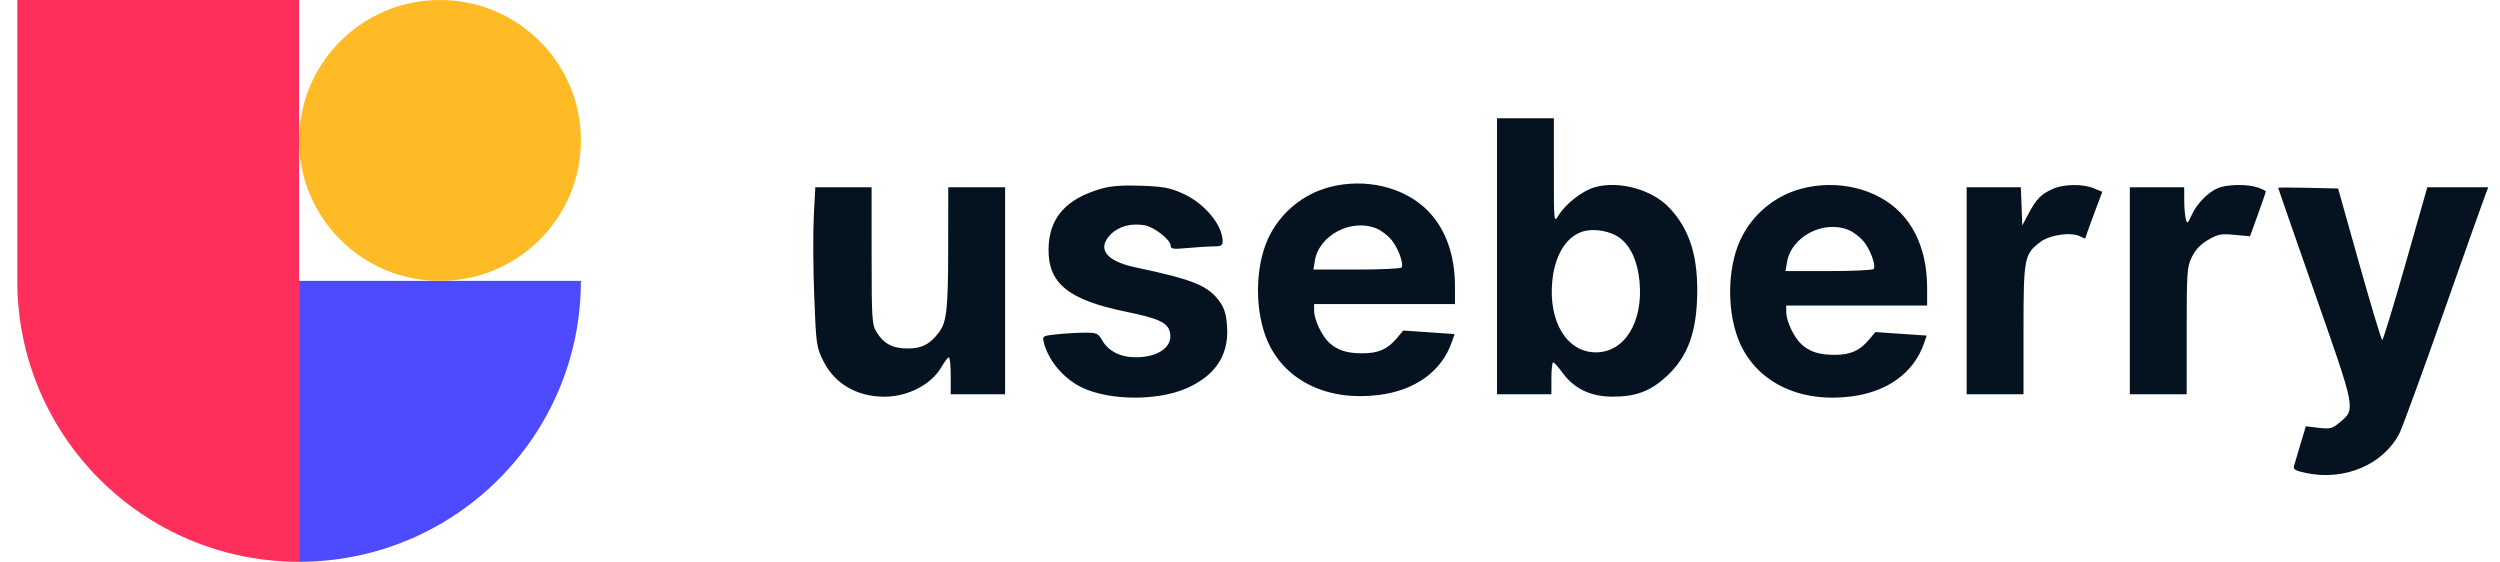 <svg width="89" height="20" viewBox="0 0 89 20" fill="none" xmlns="http://www.w3.org/2000/svg">
<g style="mix-blend-mode:luminosity" clip-path="url(#clip0_384_216965)">
<path fill-rule="evenodd" clip-rule="evenodd" d="M53.294 9.123V14.036H54.261H55.23V13.465C55.23 13.152 55.259 12.898 55.295 12.9C55.332 12.903 55.481 13.071 55.628 13.273C56.035 13.834 56.628 14.119 57.392 14.121C58.224 14.124 58.743 13.933 59.314 13.413C60.096 12.7 60.422 11.793 60.422 10.322C60.422 9.036 60.123 8.147 59.445 7.414C58.834 6.752 57.651 6.421 56.775 6.665C56.339 6.787 55.736 7.256 55.482 7.67C55.319 7.938 55.318 7.932 55.318 6.075L55.318 4.211H54.306H53.294V9.123ZM39.234 6.71C37.947 7.071 37.341 7.757 37.328 8.867C37.314 10.09 38.038 10.676 40.075 11.095C41.243 11.335 41.561 11.481 41.646 11.816C41.775 12.33 41.252 12.72 40.432 12.719C39.883 12.719 39.457 12.501 39.23 12.104C39.096 11.869 39.038 11.844 38.632 11.843C38.385 11.843 37.941 11.868 37.644 11.899C37.117 11.954 37.106 11.96 37.159 12.184C37.298 12.761 37.753 13.348 38.334 13.698C39.254 14.254 41.129 14.314 42.244 13.822C43.261 13.374 43.742 12.653 43.686 11.662C43.662 11.227 43.599 10.999 43.443 10.771C43.033 10.176 42.515 9.96 40.432 9.52C39.364 9.295 39.034 8.85 39.552 8.333C39.833 8.053 40.291 7.935 40.755 8.021C41.101 8.086 41.678 8.542 41.678 8.75C41.678 8.864 41.771 8.877 42.272 8.83C42.598 8.799 43.014 8.773 43.196 8.773C43.468 8.772 43.526 8.741 43.526 8.594C43.526 8.009 42.881 7.235 42.105 6.888C41.647 6.683 41.414 6.64 40.629 6.612C39.983 6.589 39.556 6.619 39.234 6.71ZM64.12 6.72C63.168 6.975 62.363 7.654 61.952 8.55C61.471 9.597 61.473 11.198 61.957 12.252C62.59 13.631 64.089 14.341 65.89 14.116C67.194 13.953 68.136 13.268 68.495 12.223L68.591 11.946L67.677 11.884L66.763 11.822L66.53 12.099C66.201 12.488 65.873 12.632 65.316 12.632C64.76 12.632 64.425 12.525 64.128 12.253C63.867 12.014 63.594 11.438 63.591 11.119L63.59 10.878H66.097H68.606V10.254C68.606 9.137 68.276 8.21 67.649 7.566C66.816 6.711 65.411 6.374 64.12 6.72ZM73.096 6.718C72.674 6.901 72.496 7.079 72.226 7.588L71.993 8.027L71.968 7.347L71.942 6.667H70.978H70.013V10.351V14.036H71.025H72.037V11.746C72.037 9.192 72.064 9.049 72.628 8.621C72.973 8.359 73.736 8.248 74.049 8.415C74.153 8.47 74.237 8.5 74.237 8.48C74.237 8.461 74.373 8.081 74.539 7.637L74.841 6.828L74.542 6.704C74.157 6.543 73.485 6.55 73.096 6.718ZM78.945 6.702C78.587 6.86 78.204 7.256 78.021 7.659C77.879 7.97 77.865 7.979 77.814 7.791C77.784 7.679 77.759 7.381 77.759 7.128L77.757 6.667H76.79H75.822V10.351V14.036H76.834H77.846V11.783C77.846 9.674 77.857 9.505 78.03 9.15C78.156 8.89 78.339 8.697 78.608 8.54C78.957 8.336 79.065 8.315 79.551 8.361L80.1 8.412L80.381 7.638C80.535 7.213 80.662 6.844 80.662 6.819C80.662 6.793 80.537 6.729 80.384 6.676C80.011 6.546 79.27 6.56 78.945 6.702ZM28.971 7.698C28.941 8.265 28.948 9.539 28.986 10.531C29.052 12.261 29.065 12.353 29.304 12.839C29.704 13.655 30.502 14.124 31.486 14.123C32.325 14.122 33.16 13.687 33.515 13.067C33.624 12.877 33.743 12.721 33.779 12.72C33.816 12.72 33.846 13.016 33.846 13.378V14.036H34.813H35.782V10.351V6.667H34.77H33.758L33.755 8.794C33.753 11.008 33.704 11.461 33.428 11.83C33.111 12.253 32.816 12.406 32.317 12.406C31.778 12.406 31.46 12.238 31.202 11.816C31.043 11.556 31.03 11.359 31.03 9.101L31.029 6.667H30.027H29.025L28.971 7.698ZM65.818 8.19C65.976 8.256 66.211 8.435 66.34 8.588C66.578 8.869 66.789 9.44 66.705 9.575C66.68 9.616 65.963 9.65 65.113 9.65H63.566L63.618 9.334C63.767 8.42 64.924 7.818 65.818 8.19ZM57.674 8.478C58.057 8.769 58.301 9.312 58.367 10.021C58.503 11.464 57.837 12.544 56.813 12.544C55.789 12.544 55.124 11.464 55.26 10.021C55.346 9.094 55.75 8.431 56.34 8.245C56.743 8.117 57.336 8.221 57.674 8.478Z" fill="#051321"/>
<path d="M88.582 6.667H87.497H86.412L85.638 9.386C85.212 10.882 84.839 12.106 84.808 12.106C84.778 12.106 84.412 10.892 83.995 9.408L83.236 6.711L82.169 6.686C81.582 6.673 81.102 6.673 81.102 6.686C81.102 6.7 81.696 8.407 82.422 10.481C83.887 14.665 83.867 14.557 83.277 15.051C83.03 15.258 82.951 15.277 82.543 15.23L82.087 15.176L81.897 15.812C81.793 16.162 81.688 16.514 81.665 16.594C81.631 16.712 81.722 16.762 82.123 16.844C83.476 17.124 84.855 16.531 85.421 15.425C85.522 15.226 86.232 13.284 86.998 11.107C87.765 8.93 88.432 7.051 88.481 6.93L88.582 6.667Z" fill="#051321"/>
<path fill-rule="evenodd" clip-rule="evenodd" d="M47.311 6.666C46.36 6.921 45.555 7.601 45.143 8.496C44.662 9.543 44.665 11.145 45.149 12.198C45.782 13.577 47.281 14.288 49.081 14.062C50.386 13.899 51.328 13.215 51.687 12.17L51.782 11.893L50.869 11.83L49.955 11.768L49.722 12.045C49.393 12.434 49.065 12.578 48.507 12.578C47.952 12.578 47.617 12.472 47.32 12.2C47.058 11.961 46.786 11.384 46.783 11.065L46.781 10.824H49.289H51.797V10.201C51.797 9.083 51.468 8.157 50.84 7.513C50.008 6.658 48.602 6.321 47.311 6.666ZM49.532 8.534C49.403 8.381 49.168 8.202 49.01 8.137C48.116 7.764 46.959 8.366 46.809 9.281L46.758 9.596H48.305C49.155 9.596 49.871 9.563 49.897 9.522C49.981 9.387 49.77 8.816 49.532 8.534Z" fill="#051321"/>
<path d="M0.616 0H10.648V20C5.108 20 0.616 15.523 0.616 10V0Z" fill="#FF2F5B"/>
<path d="M20.68 10H10.648V20C16.189 20 20.68 15.523 20.68 10Z" fill="#4E4AFF"/>
<path d="M15.664 10C18.435 10 20.68 7.761 20.68 5C20.68 2.239 18.435 0 15.664 0C12.894 0 10.648 2.239 10.648 5C10.648 7.761 12.894 10 15.664 10Z" fill="#FFBB25"/>
</g>
<defs>
<clipPath id="clip0_384_216965">
<rect width="88" height="20" fill="white" transform="translate(0.616)"/>
</clipPath>
</defs>
</svg>
